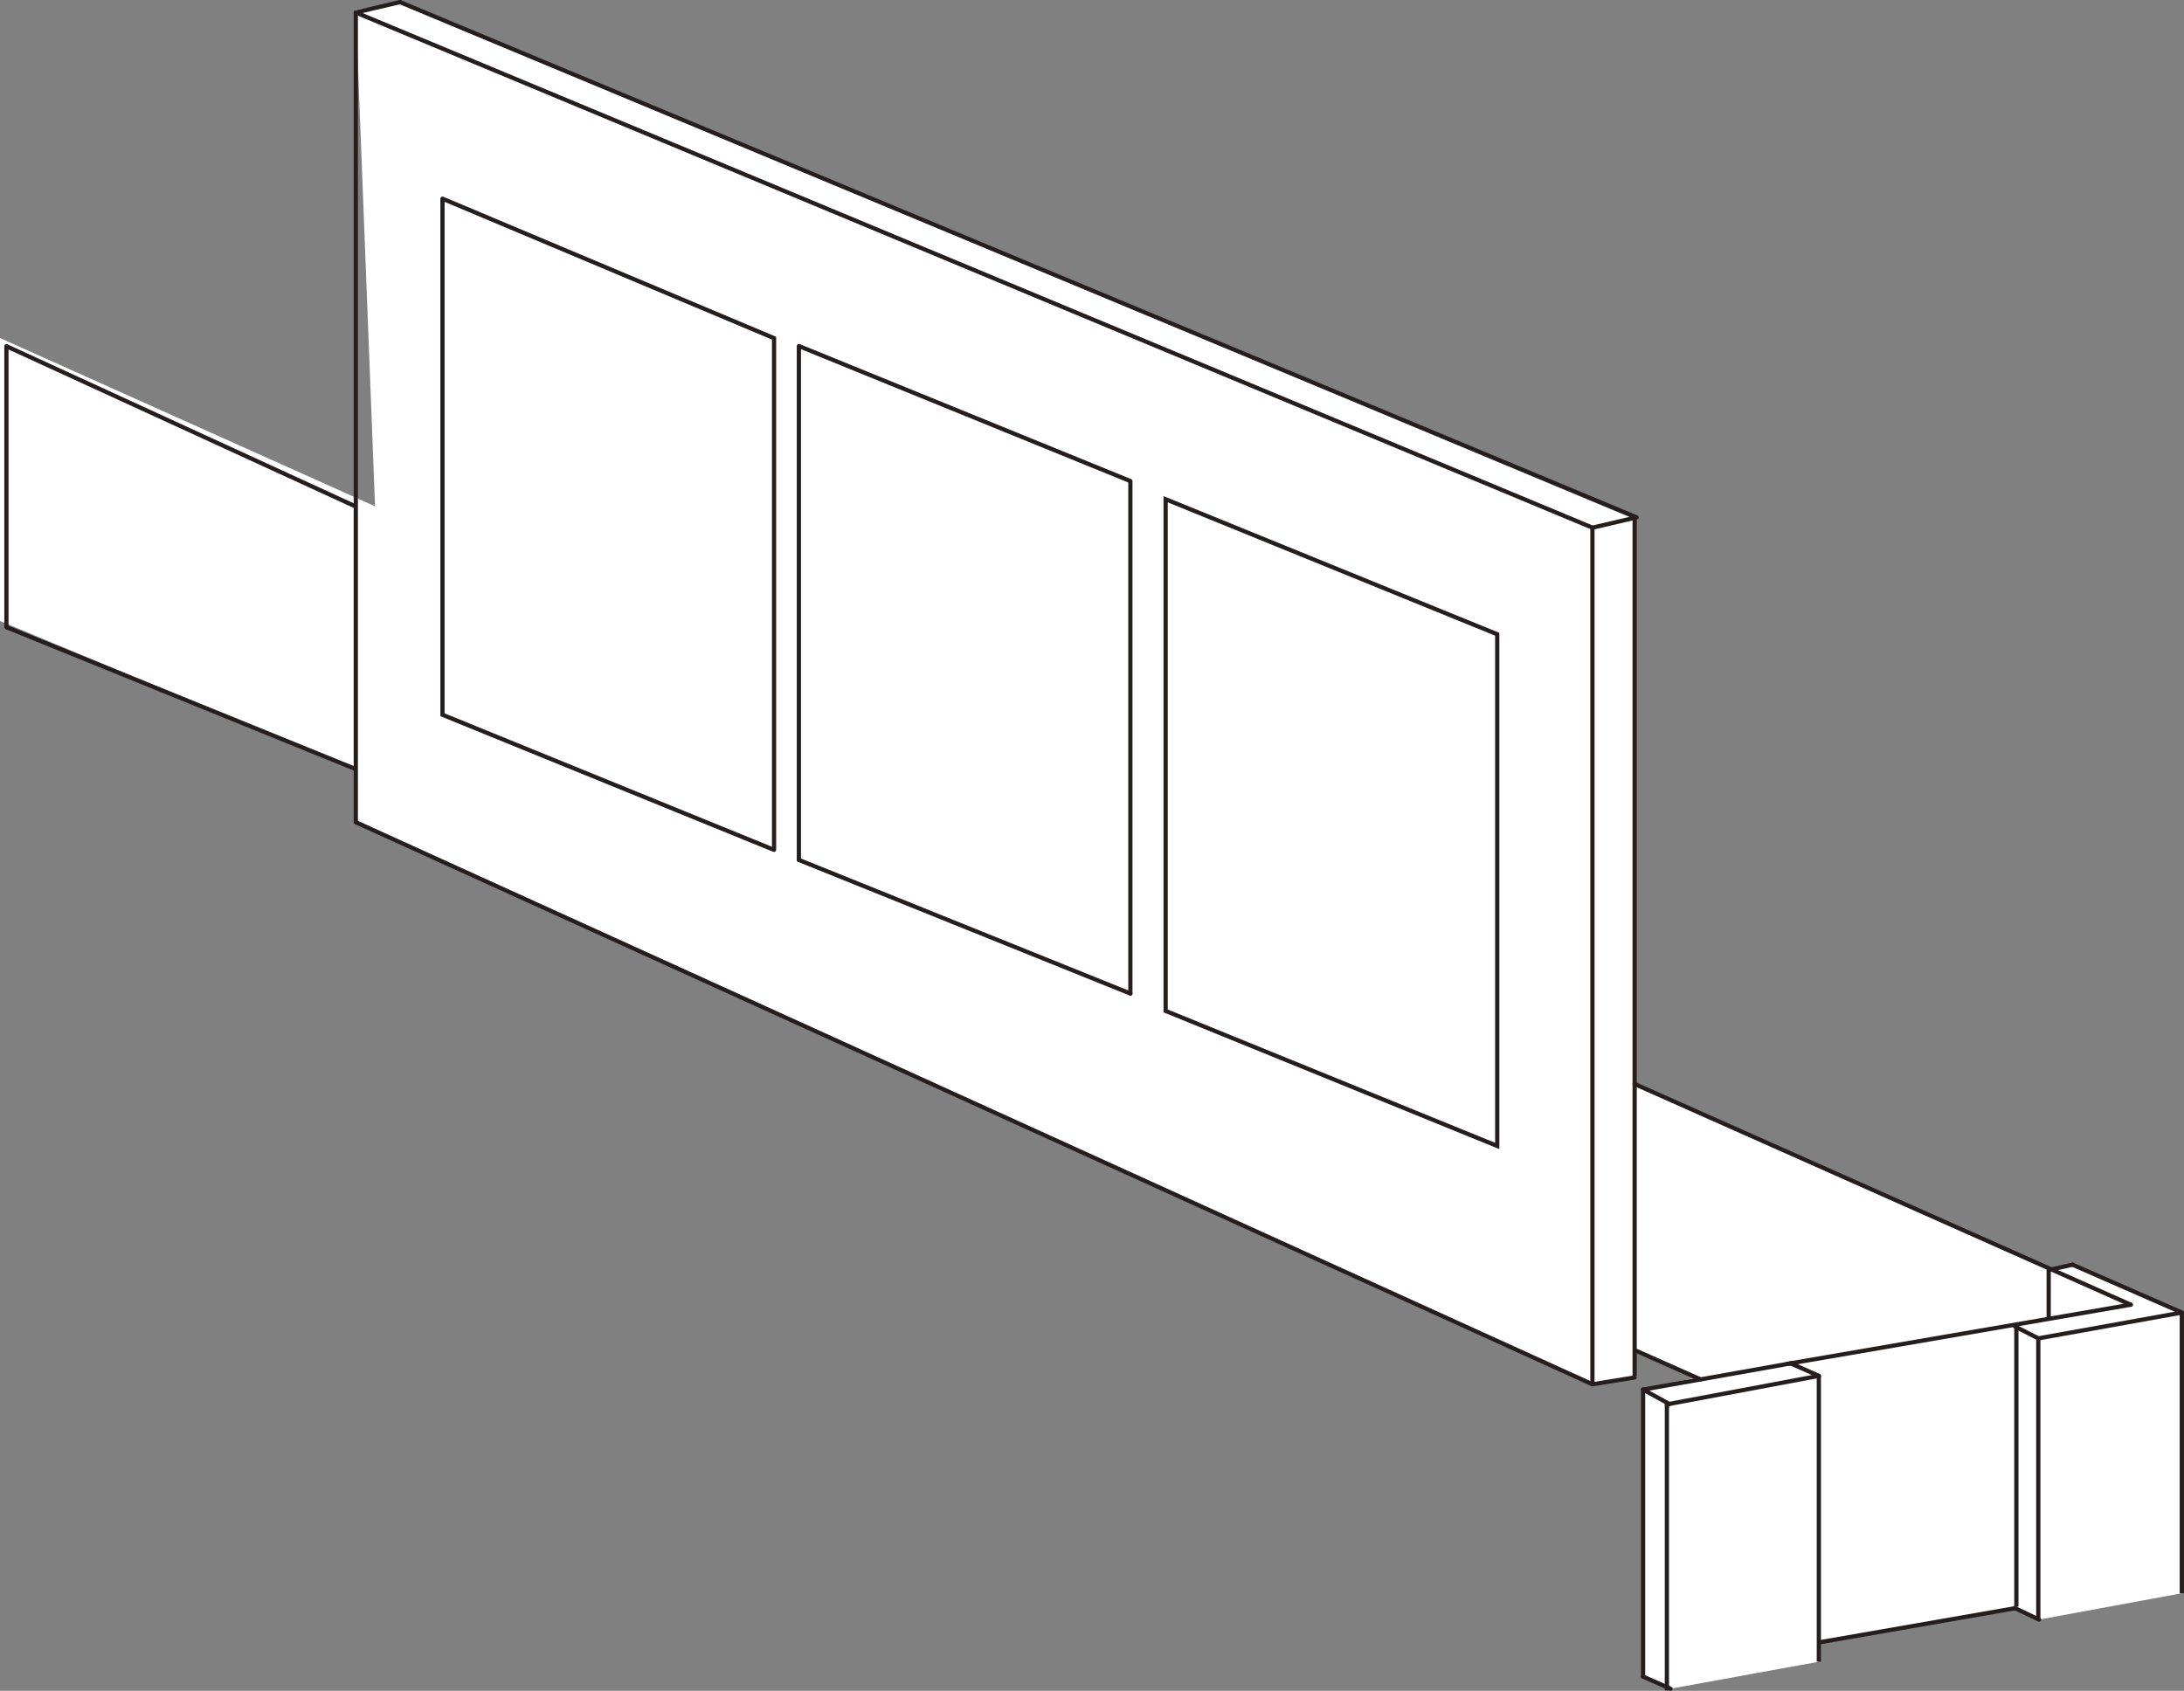 <svg xmlns="http://www.w3.org/2000/svg" viewBox="0 0 258.73 200.34"><rect x="0" y="0" width="258.73" height="200.34" fill="#808080" stroke="none"/><defs><style>.cls-1{fill:#fff;}.cls-2,.cls-3,.cls-4{fill:none;stroke:#251e1c;stroke-width:0.5px;}.cls-2,.cls-3{stroke-miterlimit:10;}.cls-3,.cls-4{stroke-linecap:round;}.cls-4{stroke-linejoin:round;}</style></defs><g id="レイヤー_2" data-name="レイヤー 2"><g id="レイヤー_1-2" data-name="レイヤー 1"><polygon class="cls-1" points="258.47 188.78 258.48 155.52 245.53 149.85 243.19 150.48 193.65 128.44 193.65 61.52 47.38 0.25 42.15 1.2 44.43 59.99 0 40.05 0 73.58 42.15 91.13 42.15 97.42 188.65 164.02 193.65 163.21 193.88 160.07 200.94 163.21 194.65 164.65 194.65 198.65 197.9 200.09 215.47 196.89 215.55 194.59 238.72 190.55 241.56 191.9 258.47 188.78"/><line class="cls-2" x1="42.15" y1="1.48" x2="188.65" y2="62.52"/><line class="cls-3" x1="47.38" y1="0.25" x2="193.88" y2="61.3"/><line class="cls-4" x1="245.53" y1="149.85" x2="258.48" y2="155.52"/><line class="cls-4" x1="193.65" y1="128.44" x2="252.42" y2="154.59"/><line class="cls-4" x1="193.88" y1="160.07" x2="201.45" y2="163.44"/><line class="cls-4" x1="238.69" y1="157.16" x2="241.47" y2="158.58"/><line class="cls-4" x1="212.13" y1="161.54" x2="215.47" y2="163.02"/><line class="cls-4" x1="194.65" y1="164.65" x2="197.76" y2="166.35"/><line class="cls-4" x1="194.65" y1="198.65" x2="197.9" y2="200.09"/><line class="cls-4" x1="238.72" y1="190.55" x2="241.56" y2="191.9"/><line class="cls-2" x1="0.76" y1="41.02" x2="42.15" y2="60.02"/><line class="cls-2" x1="0.76" y1="74.31" x2="42.15" y2="91.13"/><line class="cls-2" x1="42.15" y1="97.42" x2="188.65" y2="164.02"/><line class="cls-4" x1="241.47" y1="158.58" x2="258.48" y2="155.52"/><line class="cls-4" x1="197.47" y1="166.4" x2="215.47" y2="163.02"/><line class="cls-4" x1="242.7" y1="150.48" x2="245.53" y2="149.85"/><line class="cls-4" x1="194.65" y1="164.65" x2="212.13" y2="161.54"/><line class="cls-4" x1="188.65" y1="164.02" x2="193.65" y2="163.21"/><line class="cls-2" x1="188.65" y1="62.52" x2="193.88" y2="61.3"/><line class="cls-2" x1="197.47" y1="200.29" x2="197.47" y2="166.4"/><line class="cls-4" x1="194.65" y1="198.65" x2="194.65" y2="164.65"/><line class="cls-2" x1="215.47" y1="196.89" x2="215.47" y2="163.02"/><line class="cls-2" x1="241.47" y1="191.96" x2="241.47" y2="158.4"/><line class="cls-2" x1="242.7" y1="156.13" x2="242.7" y2="150.48"/><line class="cls-2" x1="238.87" y1="190.37" x2="238.87" y2="156.81"/><line class="cls-2" x1="258.47" y1="188.78" x2="258.47" y2="155.52"/><line class="cls-2" x1="188.65" y1="62.52" x2="188.65" y2="164.02"/><line class="cls-2" x1="193.65" y1="61.52" x2="193.65" y2="163.02"/><line class="cls-4" x1="42.15" y1="1.48" x2="42.15" y2="97.42"/><polygon class="cls-2" points="177.37 135.78 138.09 119.78 138.09 59.15 177.37 75.15 177.37 135.78"/><polyline class="cls-4" points="94.64 101.89 94.64 41 133.91 57 133.91 117.72"/><polyline class="cls-3" points="52.42 23.54 91.7 40.07 91.7 100.69"/><polyline class="cls-2" points="91.7 100.7 52.42 84.69 52.42 23.54"/><line class="cls-3" x1="133.91" y1="117.72" x2="94.64" y2="101.89"/><line class="cls-4" x1="211.7" y1="161.61" x2="252.42" y2="154.59"/><line class="cls-2" x1="215.55" y1="194.59" x2="238.72" y2="190.55"/><line class="cls-3" x1="0.76" y1="41.02" x2="0.76" y2="74.31"/><line class="cls-3" x1="42.15" y1="1.48" x2="47.38" y2="0.25"/></g></g></svg>